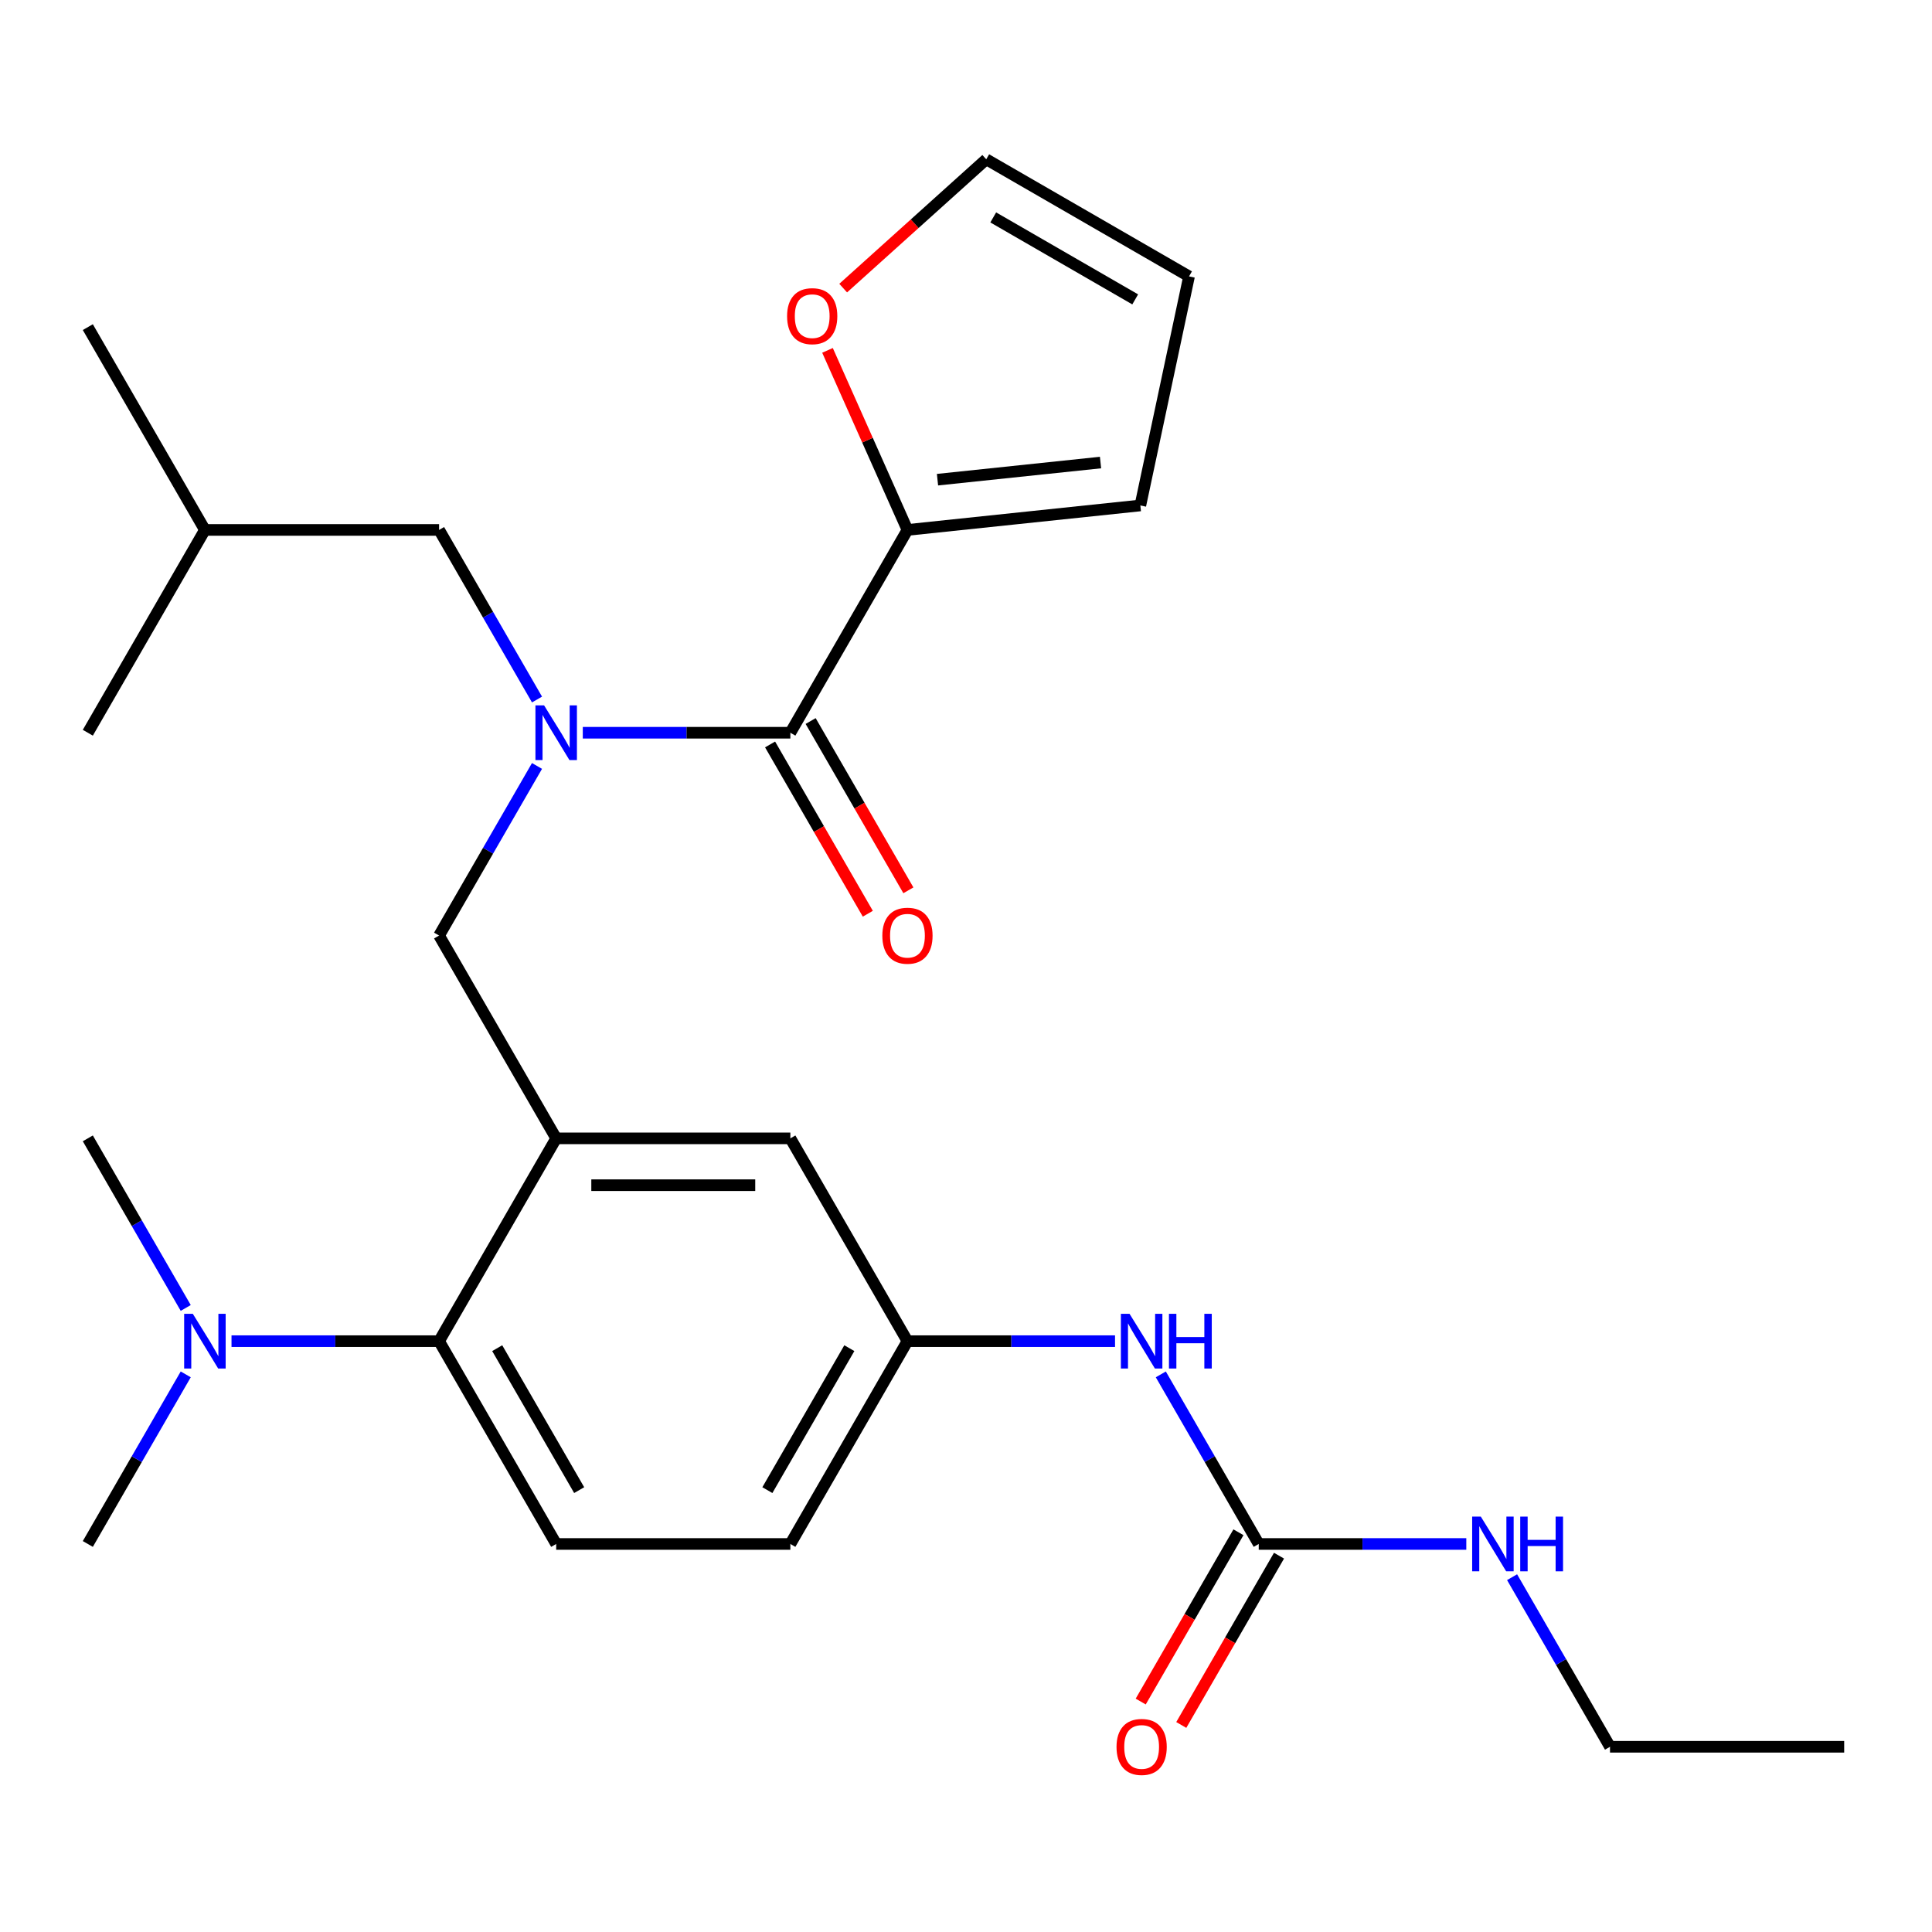 <?xml version='1.0' encoding='iso-8859-1'?>
<svg version='1.1' baseProfile='full'
              xmlns='http://www.w3.org/2000/svg'
                      xmlns:rdkit='http://www.rdkit.org/xml'
                      xmlns:xlink='http://www.w3.org/1999/xlink'
                  xml:space='preserve'
width='1000px' height='1000px' viewBox='0 0 1000 1000'>
<!-- END OF HEADER -->
<rect style='opacity:1.0;fill:#FFFFFF;stroke:none' width='1000' height='1000' x='0' y='0'> </rect>
<path class='bond-0' d='M 600.834,711.374 L 626.175,755.265' style='fill:none;fill-rule:evenodd;stroke:#0000FF;stroke-width:6px;stroke-linecap:butt;stroke-linejoin:miter;stroke-opacity:1' />
<path class='bond-0' d='M 626.175,755.265 L 651.515,799.156' style='fill:none;fill-rule:evenodd;stroke:#000000;stroke-width:6px;stroke-linecap:butt;stroke-linejoin:miter;stroke-opacity:1' />
<path class='bond-1' d='M 577.139,694.183 L 523.418,694.183' style='fill:none;fill-rule:evenodd;stroke:#0000FF;stroke-width:6px;stroke-linecap:butt;stroke-linejoin:miter;stroke-opacity:1' />
<path class='bond-1' d='M 523.418,694.183 L 469.697,694.183' style='fill:none;fill-rule:evenodd;stroke:#000000;stroke-width:6px;stroke-linecap:butt;stroke-linejoin:miter;stroke-opacity:1' />
<path class='bond-2' d='M 833.333,904.129 L 954.545,904.129' style='fill:none;fill-rule:evenodd;stroke:#000000;stroke-width:6px;stroke-linecap:butt;stroke-linejoin:miter;stroke-opacity:1' />
<path class='bond-3' d='M 833.333,904.129 L 807.993,860.238' style='fill:none;fill-rule:evenodd;stroke:#000000;stroke-width:6px;stroke-linecap:butt;stroke-linejoin:miter;stroke-opacity:1' />
<path class='bond-3' d='M 807.993,860.238 L 782.652,816.347' style='fill:none;fill-rule:evenodd;stroke:#0000FF;stroke-width:6px;stroke-linecap:butt;stroke-linejoin:miter;stroke-opacity:1' />
<path class='bond-4' d='M 651.515,799.156 L 705.236,799.156' style='fill:none;fill-rule:evenodd;stroke:#000000;stroke-width:6px;stroke-linecap:butt;stroke-linejoin:miter;stroke-opacity:1' />
<path class='bond-4' d='M 705.236,799.156 L 758.957,799.156' style='fill:none;fill-rule:evenodd;stroke:#0000FF;stroke-width:6px;stroke-linecap:butt;stroke-linejoin:miter;stroke-opacity:1' />
<path class='bond-5' d='M 641.018,793.096 L 615.723,836.907' style='fill:none;fill-rule:evenodd;stroke:#000000;stroke-width:6px;stroke-linecap:butt;stroke-linejoin:miter;stroke-opacity:1' />
<path class='bond-5' d='M 615.723,836.907 L 590.429,880.718' style='fill:none;fill-rule:evenodd;stroke:#FF0000;stroke-width:6px;stroke-linecap:butt;stroke-linejoin:miter;stroke-opacity:1' />
<path class='bond-5' d='M 662.012,805.217 L 636.718,849.028' style='fill:none;fill-rule:evenodd;stroke:#000000;stroke-width:6px;stroke-linecap:butt;stroke-linejoin:miter;stroke-opacity:1' />
<path class='bond-5' d='M 636.718,849.028 L 611.424,892.839' style='fill:none;fill-rule:evenodd;stroke:#FF0000;stroke-width:6px;stroke-linecap:butt;stroke-linejoin:miter;stroke-opacity:1' />
<path class='bond-6' d='M 469.697,274.292 L 449.007,227.821' style='fill:none;fill-rule:evenodd;stroke:#000000;stroke-width:6px;stroke-linecap:butt;stroke-linejoin:miter;stroke-opacity:1' />
<path class='bond-6' d='M 449.007,227.821 L 428.316,181.35' style='fill:none;fill-rule:evenodd;stroke:#FF0000;stroke-width:6px;stroke-linecap:butt;stroke-linejoin:miter;stroke-opacity:1' />
<path class='bond-7' d='M 469.697,274.292 L 590.245,261.622' style='fill:none;fill-rule:evenodd;stroke:#000000;stroke-width:6px;stroke-linecap:butt;stroke-linejoin:miter;stroke-opacity:1' />
<path class='bond-7' d='M 485.245,248.282 L 569.629,239.413' style='fill:none;fill-rule:evenodd;stroke:#000000;stroke-width:6px;stroke-linecap:butt;stroke-linejoin:miter;stroke-opacity:1' />
<path class='bond-8' d='M 469.697,274.292 L 409.091,379.265' style='fill:none;fill-rule:evenodd;stroke:#000000;stroke-width:6px;stroke-linecap:butt;stroke-linejoin:miter;stroke-opacity:1' />
<path class='bond-9' d='M 277.954,396.455 L 252.613,440.347' style='fill:none;fill-rule:evenodd;stroke:#0000FF;stroke-width:6px;stroke-linecap:butt;stroke-linejoin:miter;stroke-opacity:1' />
<path class='bond-9' d='M 252.613,440.347 L 227.273,484.238' style='fill:none;fill-rule:evenodd;stroke:#000000;stroke-width:6px;stroke-linecap:butt;stroke-linejoin:miter;stroke-opacity:1' />
<path class='bond-10' d='M 301.649,379.265 L 355.37,379.265' style='fill:none;fill-rule:evenodd;stroke:#0000FF;stroke-width:6px;stroke-linecap:butt;stroke-linejoin:miter;stroke-opacity:1' />
<path class='bond-10' d='M 355.37,379.265 L 409.091,379.265' style='fill:none;fill-rule:evenodd;stroke:#000000;stroke-width:6px;stroke-linecap:butt;stroke-linejoin:miter;stroke-opacity:1' />
<path class='bond-11' d='M 277.954,362.075 L 252.613,318.184' style='fill:none;fill-rule:evenodd;stroke:#0000FF;stroke-width:6px;stroke-linecap:butt;stroke-linejoin:miter;stroke-opacity:1' />
<path class='bond-11' d='M 252.613,318.184 L 227.273,274.292' style='fill:none;fill-rule:evenodd;stroke:#000000;stroke-width:6px;stroke-linecap:butt;stroke-linejoin:miter;stroke-opacity:1' />
<path class='bond-12' d='M 398.594,385.326 L 423.888,429.137' style='fill:none;fill-rule:evenodd;stroke:#000000;stroke-width:6px;stroke-linecap:butt;stroke-linejoin:miter;stroke-opacity:1' />
<path class='bond-12' d='M 423.888,429.137 L 449.182,472.948' style='fill:none;fill-rule:evenodd;stroke:#FF0000;stroke-width:6px;stroke-linecap:butt;stroke-linejoin:miter;stroke-opacity:1' />
<path class='bond-12' d='M 419.588,373.205 L 444.883,417.016' style='fill:none;fill-rule:evenodd;stroke:#000000;stroke-width:6px;stroke-linecap:butt;stroke-linejoin:miter;stroke-opacity:1' />
<path class='bond-12' d='M 444.883,417.016 L 470.177,460.827' style='fill:none;fill-rule:evenodd;stroke:#FF0000;stroke-width:6px;stroke-linecap:butt;stroke-linejoin:miter;stroke-opacity:1' />
<path class='bond-13' d='M 436.426,149.126 L 473.45,115.789' style='fill:none;fill-rule:evenodd;stroke:#FF0000;stroke-width:6px;stroke-linecap:butt;stroke-linejoin:miter;stroke-opacity:1' />
<path class='bond-13' d='M 473.45,115.789 L 510.474,82.453' style='fill:none;fill-rule:evenodd;stroke:#000000;stroke-width:6px;stroke-linecap:butt;stroke-linejoin:miter;stroke-opacity:1' />
<path class='bond-14' d='M 590.245,261.622 L 615.446,143.059' style='fill:none;fill-rule:evenodd;stroke:#000000;stroke-width:6px;stroke-linecap:butt;stroke-linejoin:miter;stroke-opacity:1' />
<path class='bond-15' d='M 227.273,274.292 L 106.061,274.292' style='fill:none;fill-rule:evenodd;stroke:#000000;stroke-width:6px;stroke-linecap:butt;stroke-linejoin:miter;stroke-opacity:1' />
<path class='bond-16' d='M 227.273,484.238 L 287.879,589.211' style='fill:none;fill-rule:evenodd;stroke:#000000;stroke-width:6px;stroke-linecap:butt;stroke-linejoin:miter;stroke-opacity:1' />
<path class='bond-17' d='M 106.061,274.292 L 45.455,169.32' style='fill:none;fill-rule:evenodd;stroke:#000000;stroke-width:6px;stroke-linecap:butt;stroke-linejoin:miter;stroke-opacity:1' />
<path class='bond-18' d='M 106.061,274.292 L 45.455,379.265' style='fill:none;fill-rule:evenodd;stroke:#000000;stroke-width:6px;stroke-linecap:butt;stroke-linejoin:miter;stroke-opacity:1' />
<path class='bond-19' d='M 45.455,799.156 L 70.795,755.265' style='fill:none;fill-rule:evenodd;stroke:#000000;stroke-width:6px;stroke-linecap:butt;stroke-linejoin:miter;stroke-opacity:1' />
<path class='bond-19' d='M 70.795,755.265 L 96.136,711.374' style='fill:none;fill-rule:evenodd;stroke:#0000FF;stroke-width:6px;stroke-linecap:butt;stroke-linejoin:miter;stroke-opacity:1' />
<path class='bond-20' d='M 96.136,676.993 L 70.795,633.102' style='fill:none;fill-rule:evenodd;stroke:#0000FF;stroke-width:6px;stroke-linecap:butt;stroke-linejoin:miter;stroke-opacity:1' />
<path class='bond-20' d='M 70.795,633.102 L 45.455,589.211' style='fill:none;fill-rule:evenodd;stroke:#000000;stroke-width:6px;stroke-linecap:butt;stroke-linejoin:miter;stroke-opacity:1' />
<path class='bond-21' d='M 119.831,694.183 L 173.552,694.183' style='fill:none;fill-rule:evenodd;stroke:#0000FF;stroke-width:6px;stroke-linecap:butt;stroke-linejoin:miter;stroke-opacity:1' />
<path class='bond-21' d='M 173.552,694.183 L 227.273,694.183' style='fill:none;fill-rule:evenodd;stroke:#000000;stroke-width:6px;stroke-linecap:butt;stroke-linejoin:miter;stroke-opacity:1' />
<path class='bond-22' d='M 469.697,694.183 L 409.091,799.156' style='fill:none;fill-rule:evenodd;stroke:#000000;stroke-width:6px;stroke-linecap:butt;stroke-linejoin:miter;stroke-opacity:1' />
<path class='bond-22' d='M 439.612,697.808 L 397.187,771.289' style='fill:none;fill-rule:evenodd;stroke:#000000;stroke-width:6px;stroke-linecap:butt;stroke-linejoin:miter;stroke-opacity:1' />
<path class='bond-23' d='M 469.697,694.183 L 409.091,589.211' style='fill:none;fill-rule:evenodd;stroke:#000000;stroke-width:6px;stroke-linecap:butt;stroke-linejoin:miter;stroke-opacity:1' />
<path class='bond-24' d='M 409.091,799.156 L 287.879,799.156' style='fill:none;fill-rule:evenodd;stroke:#000000;stroke-width:6px;stroke-linecap:butt;stroke-linejoin:miter;stroke-opacity:1' />
<path class='bond-25' d='M 287.879,799.156 L 227.273,694.183' style='fill:none;fill-rule:evenodd;stroke:#000000;stroke-width:6px;stroke-linecap:butt;stroke-linejoin:miter;stroke-opacity:1' />
<path class='bond-25' d='M 299.782,771.289 L 257.358,697.808' style='fill:none;fill-rule:evenodd;stroke:#000000;stroke-width:6px;stroke-linecap:butt;stroke-linejoin:miter;stroke-opacity:1' />
<path class='bond-26' d='M 227.273,694.183 L 287.879,589.211' style='fill:none;fill-rule:evenodd;stroke:#000000;stroke-width:6px;stroke-linecap:butt;stroke-linejoin:miter;stroke-opacity:1' />
<path class='bond-27' d='M 287.879,589.211 L 409.091,589.211' style='fill:none;fill-rule:evenodd;stroke:#000000;stroke-width:6px;stroke-linecap:butt;stroke-linejoin:miter;stroke-opacity:1' />
<path class='bond-27' d='M 306.061,613.453 L 390.909,613.453' style='fill:none;fill-rule:evenodd;stroke:#000000;stroke-width:6px;stroke-linecap:butt;stroke-linejoin:miter;stroke-opacity:1' />
<path class='bond-28' d='M 510.474,82.453 L 615.446,143.059' style='fill:none;fill-rule:evenodd;stroke:#000000;stroke-width:6px;stroke-linecap:butt;stroke-linejoin:miter;stroke-opacity:1' />
<path class='bond-28' d='M 514.098,112.538 L 587.579,154.963' style='fill:none;fill-rule:evenodd;stroke:#000000;stroke-width:6px;stroke-linecap:butt;stroke-linejoin:miter;stroke-opacity:1' />
<path  class='atom-0' d='M 584.649 680.023
L 593.929 695.023
Q 594.849 696.503, 596.329 699.183
Q 597.809 701.863, 597.889 702.023
L 597.889 680.023
L 601.649 680.023
L 601.649 708.343
L 597.769 708.343
L 587.809 691.943
Q 586.649 690.023, 585.409 687.823
Q 584.209 685.623, 583.849 684.943
L 583.849 708.343
L 580.169 708.343
L 580.169 680.023
L 584.649 680.023
' fill='#0000FF'/>
<path  class='atom-0' d='M 605.049 680.023
L 608.889 680.023
L 608.889 692.063
L 623.369 692.063
L 623.369 680.023
L 627.209 680.023
L 627.209 708.343
L 623.369 708.343
L 623.369 695.263
L 608.889 695.263
L 608.889 708.343
L 605.049 708.343
L 605.049 680.023
' fill='#0000FF'/>
<path  class='atom-3' d='M 766.467 784.996
L 775.747 799.996
Q 776.667 801.476, 778.147 804.156
Q 779.627 806.836, 779.707 806.996
L 779.707 784.996
L 783.467 784.996
L 783.467 813.316
L 779.587 813.316
L 769.627 796.916
Q 768.467 794.996, 767.227 792.796
Q 766.027 790.596, 765.667 789.916
L 765.667 813.316
L 761.987 813.316
L 761.987 784.996
L 766.467 784.996
' fill='#0000FF'/>
<path  class='atom-3' d='M 786.867 784.996
L 790.707 784.996
L 790.707 797.036
L 805.187 797.036
L 805.187 784.996
L 809.027 784.996
L 809.027 813.316
L 805.187 813.316
L 805.187 800.236
L 790.707 800.236
L 790.707 813.316
L 786.867 813.316
L 786.867 784.996
' fill='#0000FF'/>
<path  class='atom-4' d='M 577.909 904.209
Q 577.909 897.409, 581.269 893.609
Q 584.629 889.809, 590.909 889.809
Q 597.189 889.809, 600.549 893.609
Q 603.909 897.409, 603.909 904.209
Q 603.909 911.089, 600.509 915.009
Q 597.109 918.889, 590.909 918.889
Q 584.669 918.889, 581.269 915.009
Q 577.909 911.129, 577.909 904.209
M 590.909 915.689
Q 595.229 915.689, 597.549 912.809
Q 599.909 909.889, 599.909 904.209
Q 599.909 898.649, 597.549 895.849
Q 595.229 893.009, 590.909 893.009
Q 586.589 893.009, 584.229 895.809
Q 581.909 898.609, 581.909 904.209
Q 581.909 909.929, 584.229 912.809
Q 586.589 915.689, 590.909 915.689
' fill='#FF0000'/>
<path  class='atom-7' d='M 281.619 365.105
L 290.899 380.105
Q 291.819 381.585, 293.299 384.265
Q 294.779 386.945, 294.859 387.105
L 294.859 365.105
L 298.619 365.105
L 298.619 393.425
L 294.739 393.425
L 284.779 377.025
Q 283.619 375.105, 282.379 372.905
Q 281.179 370.705, 280.819 370.025
L 280.819 393.425
L 277.139 393.425
L 277.139 365.105
L 281.619 365.105
' fill='#0000FF'/>
<path  class='atom-9' d='M 456.697 484.318
Q 456.697 477.518, 460.057 473.718
Q 463.417 469.918, 469.697 469.918
Q 475.977 469.918, 479.337 473.718
Q 482.697 477.518, 482.697 484.318
Q 482.697 491.198, 479.297 495.118
Q 475.897 498.998, 469.697 498.998
Q 463.457 498.998, 460.057 495.118
Q 456.697 491.238, 456.697 484.318
M 469.697 495.798
Q 474.017 495.798, 476.337 492.918
Q 478.697 489.998, 478.697 484.318
Q 478.697 478.758, 476.337 475.958
Q 474.017 473.118, 469.697 473.118
Q 465.377 473.118, 463.017 475.918
Q 460.697 478.718, 460.697 484.318
Q 460.697 490.038, 463.017 492.918
Q 465.377 495.798, 469.697 495.798
' fill='#FF0000'/>
<path  class='atom-10' d='M 407.396 163.64
Q 407.396 156.84, 410.756 153.04
Q 414.116 149.24, 420.396 149.24
Q 426.676 149.24, 430.036 153.04
Q 433.396 156.84, 433.396 163.64
Q 433.396 170.52, 429.996 174.44
Q 426.596 178.32, 420.396 178.32
Q 414.156 178.32, 410.756 174.44
Q 407.396 170.56, 407.396 163.64
M 420.396 175.12
Q 424.716 175.12, 427.036 172.24
Q 429.396 169.32, 429.396 163.64
Q 429.396 158.08, 427.036 155.28
Q 424.716 152.44, 420.396 152.44
Q 416.076 152.44, 413.716 155.24
Q 411.396 158.04, 411.396 163.64
Q 411.396 169.36, 413.716 172.24
Q 416.076 175.12, 420.396 175.12
' fill='#FF0000'/>
<path  class='atom-16' d='M 99.801 680.023
L 109.081 695.023
Q 110.001 696.503, 111.481 699.183
Q 112.961 701.863, 113.041 702.023
L 113.041 680.023
L 116.801 680.023
L 116.801 708.343
L 112.921 708.343
L 102.961 691.943
Q 101.801 690.023, 100.561 687.823
Q 99.361 685.623, 99.001 684.943
L 99.001 708.343
L 95.321 708.343
L 95.321 680.023
L 99.801 680.023
' fill='#0000FF'/>
</svg>
